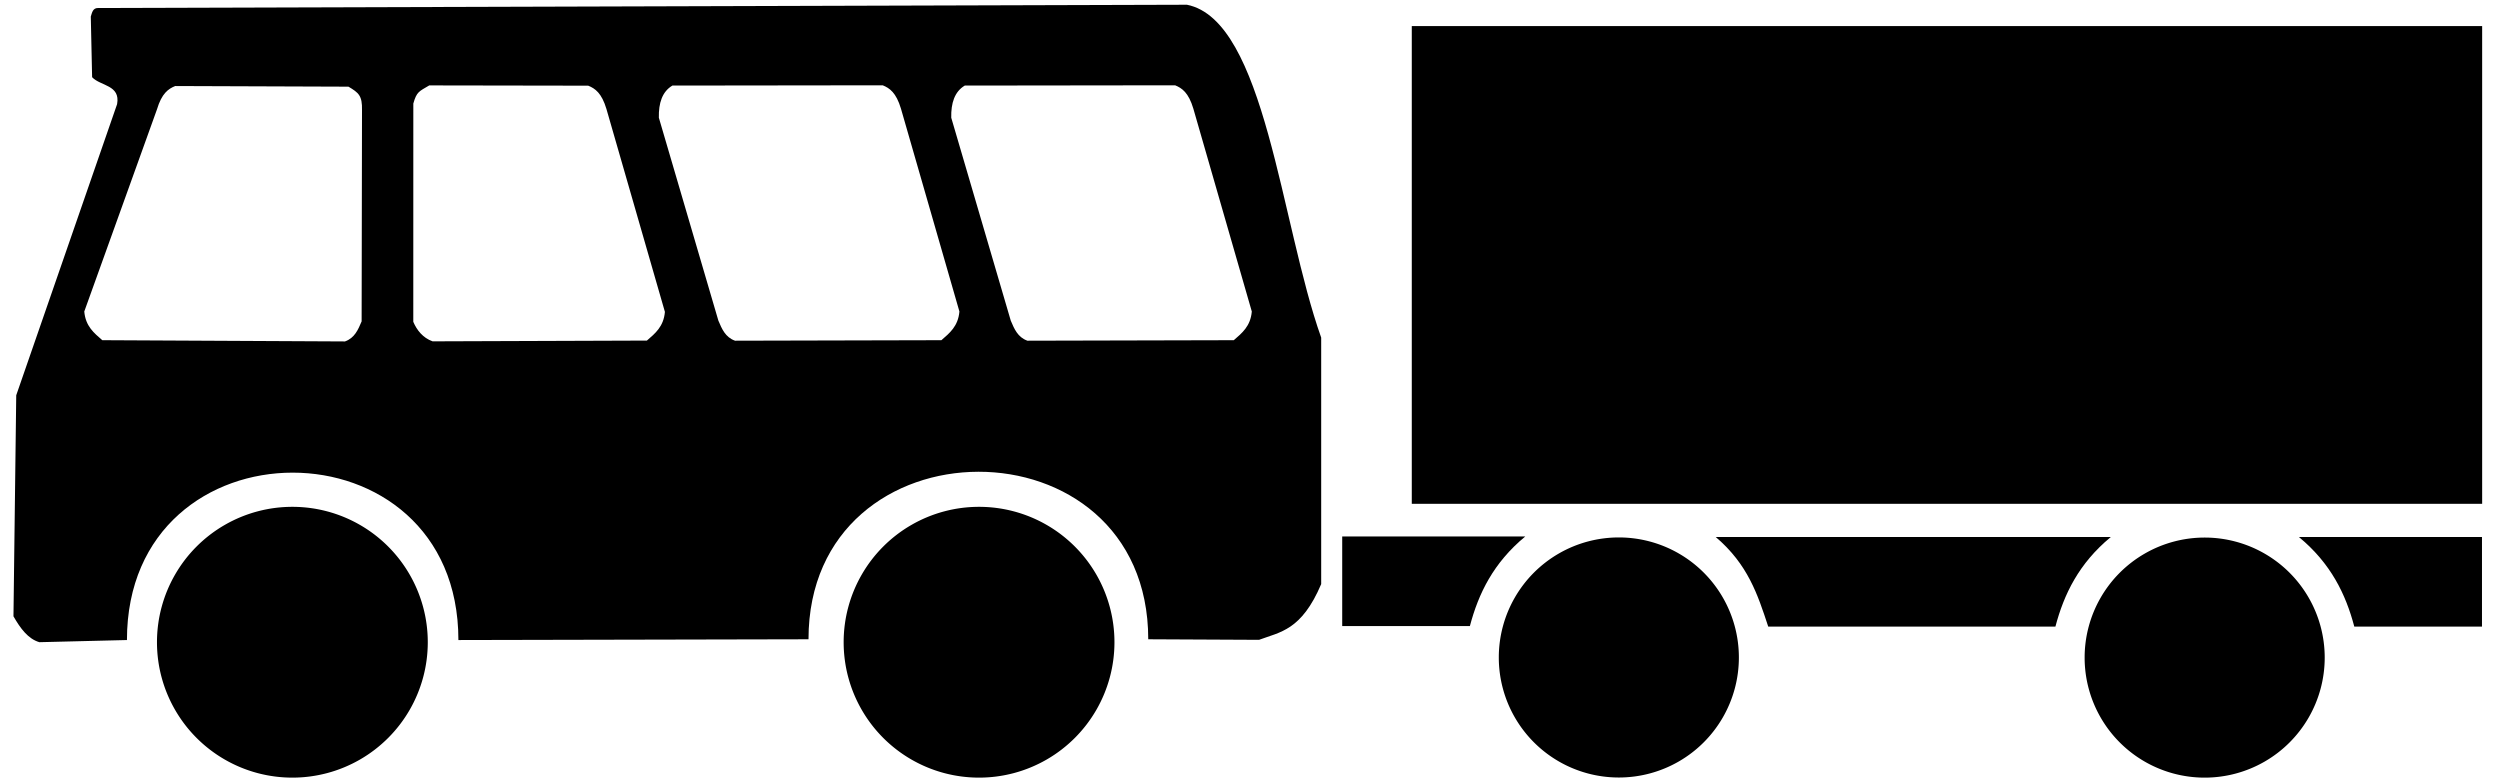 <?xml version="1.0" encoding="UTF-8" standalone="no"?>
<!-- Created with Inkscape (http://www.inkscape.org/) -->

<svg
   xmlns:dc="http://purl.org/dc/elements/1.1/"
   xmlns:cc="http://creativecommons.org/ns#"
   xmlns:rdf="http://www.w3.org/1999/02/22-rdf-syntax-ns#"
   xmlns:svg="http://www.w3.org/2000/svg"
   xmlns="http://www.w3.org/2000/svg"
   xmlns:sodipodi="http://sodipodi.sourceforge.net/DTD/sodipodi-0.dtd"
   xmlns:inkscape="http://www.inkscape.org/namespaces/inkscape"
   version="1.0"
   width="862"
   height="270"
   id="svg2"
   inkscape:version="0.48.2 r9819"
   sodipodi:docname="Sinnbild_Kraftomnibus_D1E_1.svg">
  <sodipodi:namedview
     pagecolor="#ffffff"
     bordercolor="#666666"
     borderopacity="1"
     objecttolerance="10"
     gridtolerance="10"
     guidetolerance="10"
     inkscape:pageopacity="0"
     inkscape:pageshadow="2"
     inkscape:window-width="1280"
     inkscape:window-height="968"
     id="namedview3021"
     showgrid="false"
     inkscape:zoom="0.95294118"
     inkscape:cx="501.45008"
     inkscape:cy="-18.226924"
     inkscape:window-x="-4"
     inkscape:window-y="-4"
     inkscape:window-maximized="1"
     inkscape:current-layer="svg2" />
  <defs
     id="defs4" />
  <g
     id="fahrzeug">
    <path
       d="M 31.761,26.619 31.306,5.714 C 31.754,4.309 31.994,2.697 33.909,2.759 L 409.259,1.635 c 26.983,5.37 32.331,75.575 46.287,114.765 l 0,85 c -6.798,15.976 -14.139,16.496 -21.429,19.213 l -38.201,-0.19 c 0,-77.228 -117.143,-76.798 -117.143,0 l -120.715,0.262 c 0,-76.946 -114.286,-76.967 -114.286,0 l -30.201,0.742 C 9.678,220.287 7.025,216.665 4.643,212.5 L 5.597,136.287 40.376,35.905 C 41.588,29.237 34.636,29.712 31.761,26.619 z m 93.058,11.379 -0.13,72.813 c -1.208,2.854 -2.394,5.725 -5.739,6.917 l -83.681,-0.433 c -2.839,-2.473 -5.765,-4.785 -6.211,-9.89 L 54.124,37.707 c 1.647,-5.519 3.918,-7.091 6.286,-8.044 l 59.742,0.22 c 3.535,2.111 4.777,3.088 4.667,8.115 z m 17.695,-2.304 -0.012,75.267 c 1.208,2.854 3.307,5.542 6.651,6.735 l 73.898,-0.266 c 2.839,-2.473 5.765,-4.785 6.211,-9.89 L 209.102,37.584 c -1.647,-5.519 -3.918,-7.091 -6.286,-8.044 l -54.813,-0.091 c -3.535,2.111 -4.321,2.132 -5.488,6.246 z m 84.658,4.891 20.525,69.973 c 1.208,2.854 2.394,5.725 5.739,6.917 l 71.16,-0.175 c 2.839,-2.473 5.765,-4.785 6.211,-9.89 L 310.647,37.455 c -1.647,-5.519 -3.918,-7.091 -6.286,-8.044 l -72.521,0.091 c -3.535,2.111 -4.777,6.057 -4.667,11.084 z m 100.816,-3e-6 20.525,69.973 c 1.208,2.854 2.394,5.725 5.739,6.917 l 71.16,-0.175 c 2.839,-2.473 5.765,-4.785 6.211,-9.89 L 411.463,37.455 c -1.647,-5.519 -3.918,-7.091 -6.286,-8.044 l -72.521,0.091 c -3.535,2.111 -4.777,6.057 -4.667,11.084 z"
       style="fill:#000000;fill-opacity:1;fill-rule:evenodd;stroke:none"
       id="rumpf"
       inkscape:connector-curvature="0"
       sodipodi:nodetypes="cccccccccccccccc" />
    <path
       d="m 384.263,221.44 a 46.686,46.686 0 1 1 -93.372,0 46.686,46.686 0 1 1 93.372,0 z"
       style="fill:#000000;fill-opacity:1;fill-rule:nonzero;stroke:none"
       id="rad2"
       inkscape:connector-curvature="0" />
    <path
       d="m 147.497,221.44 a 46.686,46.686 0 1 1 -93.372,0 46.686,46.686 0 1 1 93.372,0 z"
       style="fill:#000000;fill-opacity:1;fill-rule:nonzero;stroke:none"
       id="rad1"
       inkscape:connector-curvature="0" />
  </g>
  <g
     transform="translate(-92.796,4.045)"
     id="anhänger">
    <path
       d="m 579.578,4.948 369.064,0 0,164.72 -369.064,0 0,-164.72 z"
       style="fill:#000000;fill-opacity:1;fill-rule:evenodd;stroke:none"
       id="plane2"
       inkscape:connector-curvature="0" />
    <path
       d="m 555.59,180.92 0,30.895 44.025,0 c 2.952,-11.183 8.09,-21.8 19.099,-30.895 l -63.124,0 z"
       style="fill:#000000;fill-opacity:1;fill-rule:evenodd;stroke:none"
       id="rumpf2_1"
       inkscape:connector-curvature="0" />
    <path
       d="m 684.375,181.115 c 11.09,9.451 14.443,19.746 18.106,30.895 l 99.019,0 c 2.952,-11.183 8.09,-21.8 19.099,-30.895 l -136.225,0 z"
       style="fill:#000000;fill-opacity:1;fill-rule:evenodd;stroke:none"
       id="rumpf2_2"
       inkscape:connector-curvature="0" />
    <path
       d="m 948.583,181.115 0,30.895 -44.025,0 c -2.952,-11.183 -8.09,-21.8 -19.099,-30.895 l 63.124,0 z"
       style="fill:#000000;fill-opacity:1;fill-rule:evenodd;stroke:none"
       id="rumpf2_3"
       inkscape:connector-curvature="0" />
    <path
       d="m 900.104,233.896 a 37.971,37.971 0 1 1 -75.942,0 37.971,37.971 0 1 1 75.942,0 z"
       transform="matrix(1.09,0,0,1.09,-288.754,-32.294)"
       style="fill:#000000;fill-opacity:1;fill-rule:nonzero;stroke:none"
       id="rad2_1"
       inkscape:connector-curvature="0" />
    <path
       d="m 900.104,233.896 a 37.971,37.971 0 1 1 -75.942,0 37.971,37.971 0 1 1 75.942,0 z"
       transform="matrix(1.09,0,0,1.09,-86.759,-32.251)"
       style="fill:#000000;fill-opacity:1;fill-rule:nonzero;stroke:none"
       id="rad2_2"
       inkscape:connector-curvature="0" />
  </g>
</svg>
